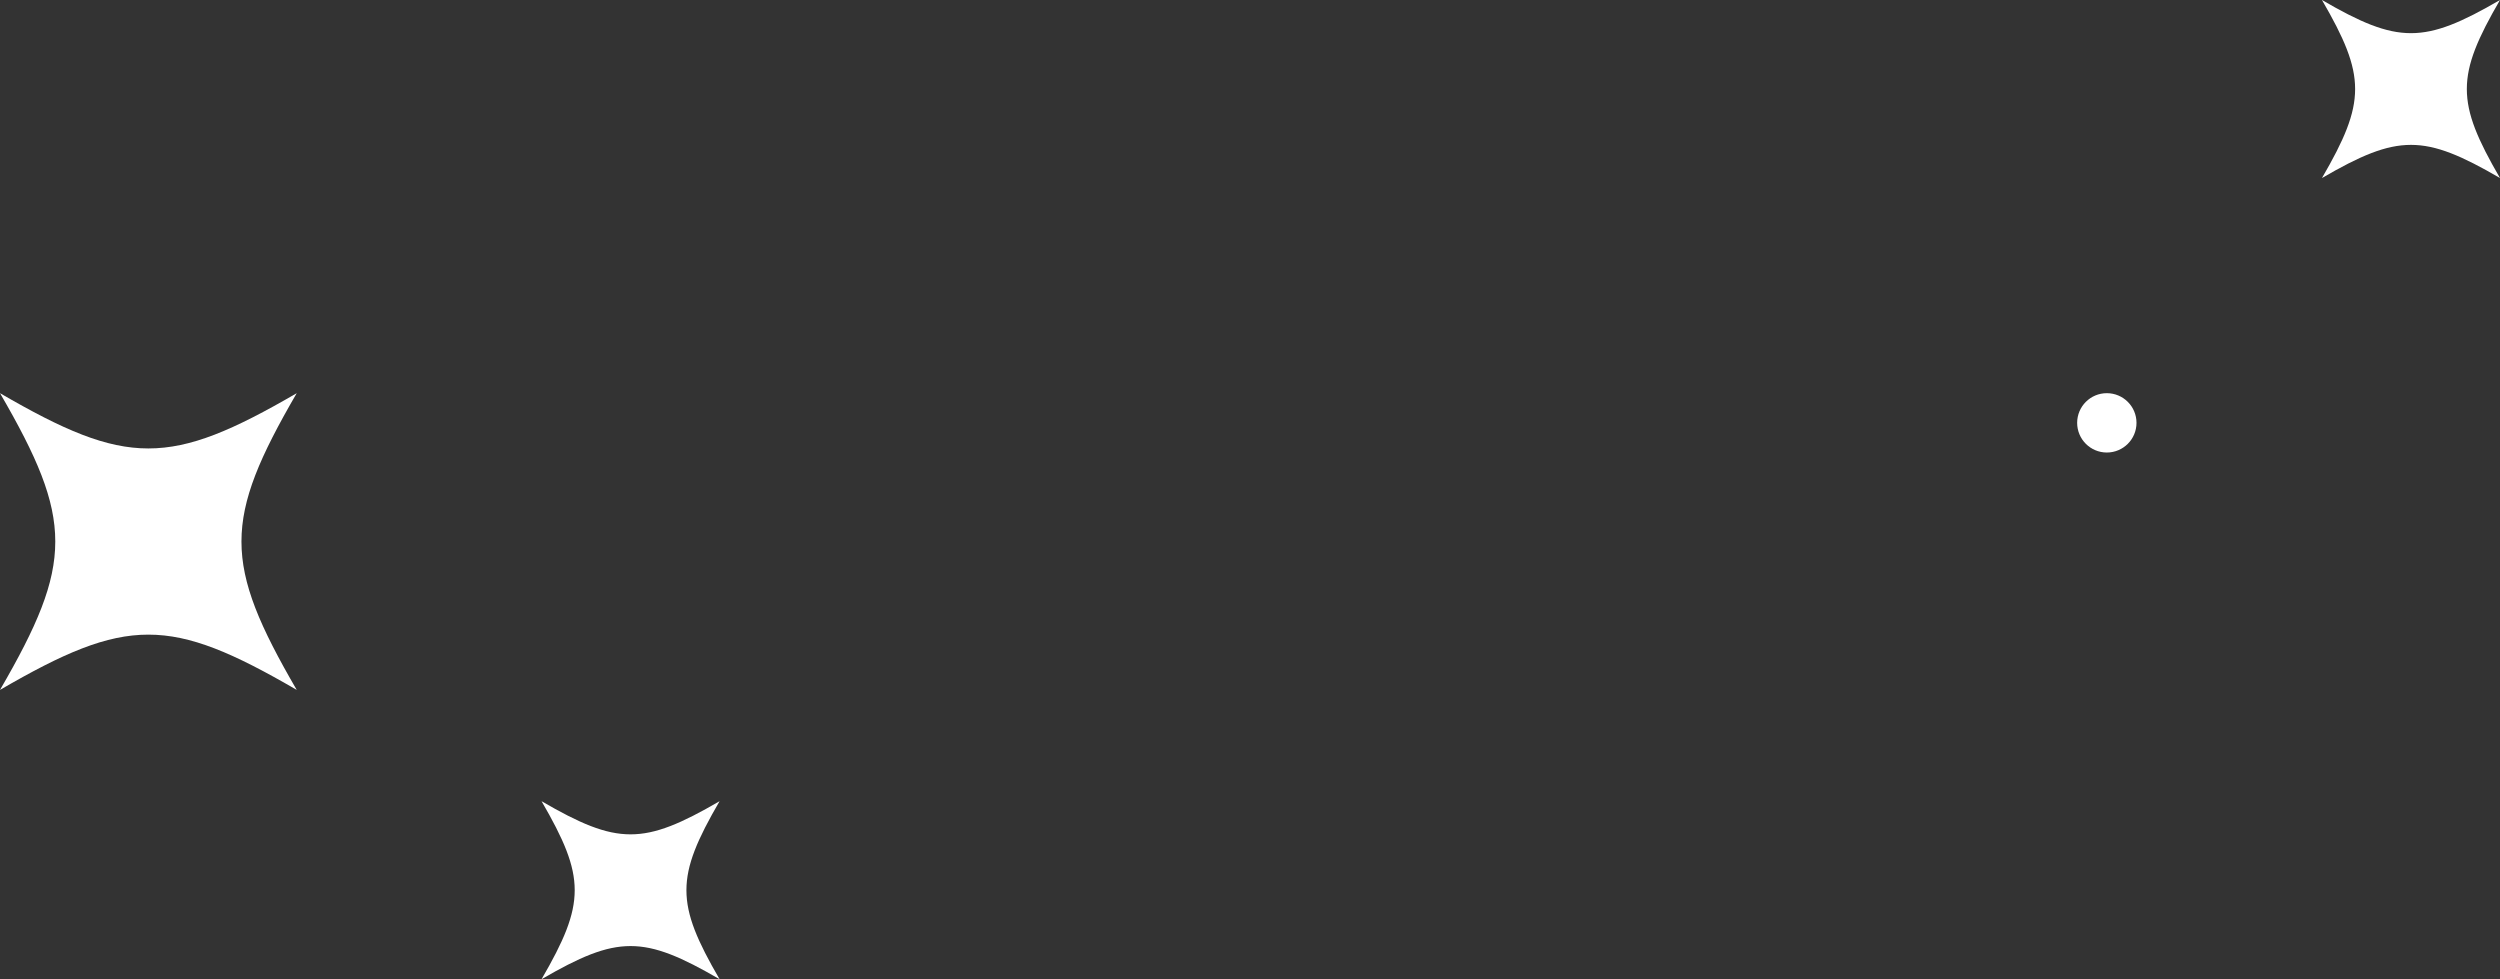 <svg width="337" height="132" viewBox="0 0 337 132" fill="none" xmlns="http://www.w3.org/2000/svg">
<rect x="0" y="0" width="337" height="132" fill="#333333" stroke="none"/>
<path d="M40 93C22.899 83.065 17.101 83.065 0 93C9.935 75.899 9.935 70.101 0 53C17.101 62.935 22.899 62.935 40 53C30.065 70.101 30.065 75.899 40 93Z" fill="white"/>
<path d="M97 132C86.739 126.039 83.261 126.039 73 132C78.961 121.739 78.961 118.261 73 108C83.261 113.961 86.739 113.961 97 108C91.039 118.261 91.039 121.739 97 132Z" fill="white"/>
<path d="M337 24C326.739 18.039 323.261 18.039 313 24C318.961 13.739 318.961 10.261 313 0C323.261 5.961 326.739 5.961 337 0C331.039 10.261 331.039 13.739 337 24Z" fill="white"/>
<circle cx="284" cy="57" r="4" fill="white"/>
</svg>
